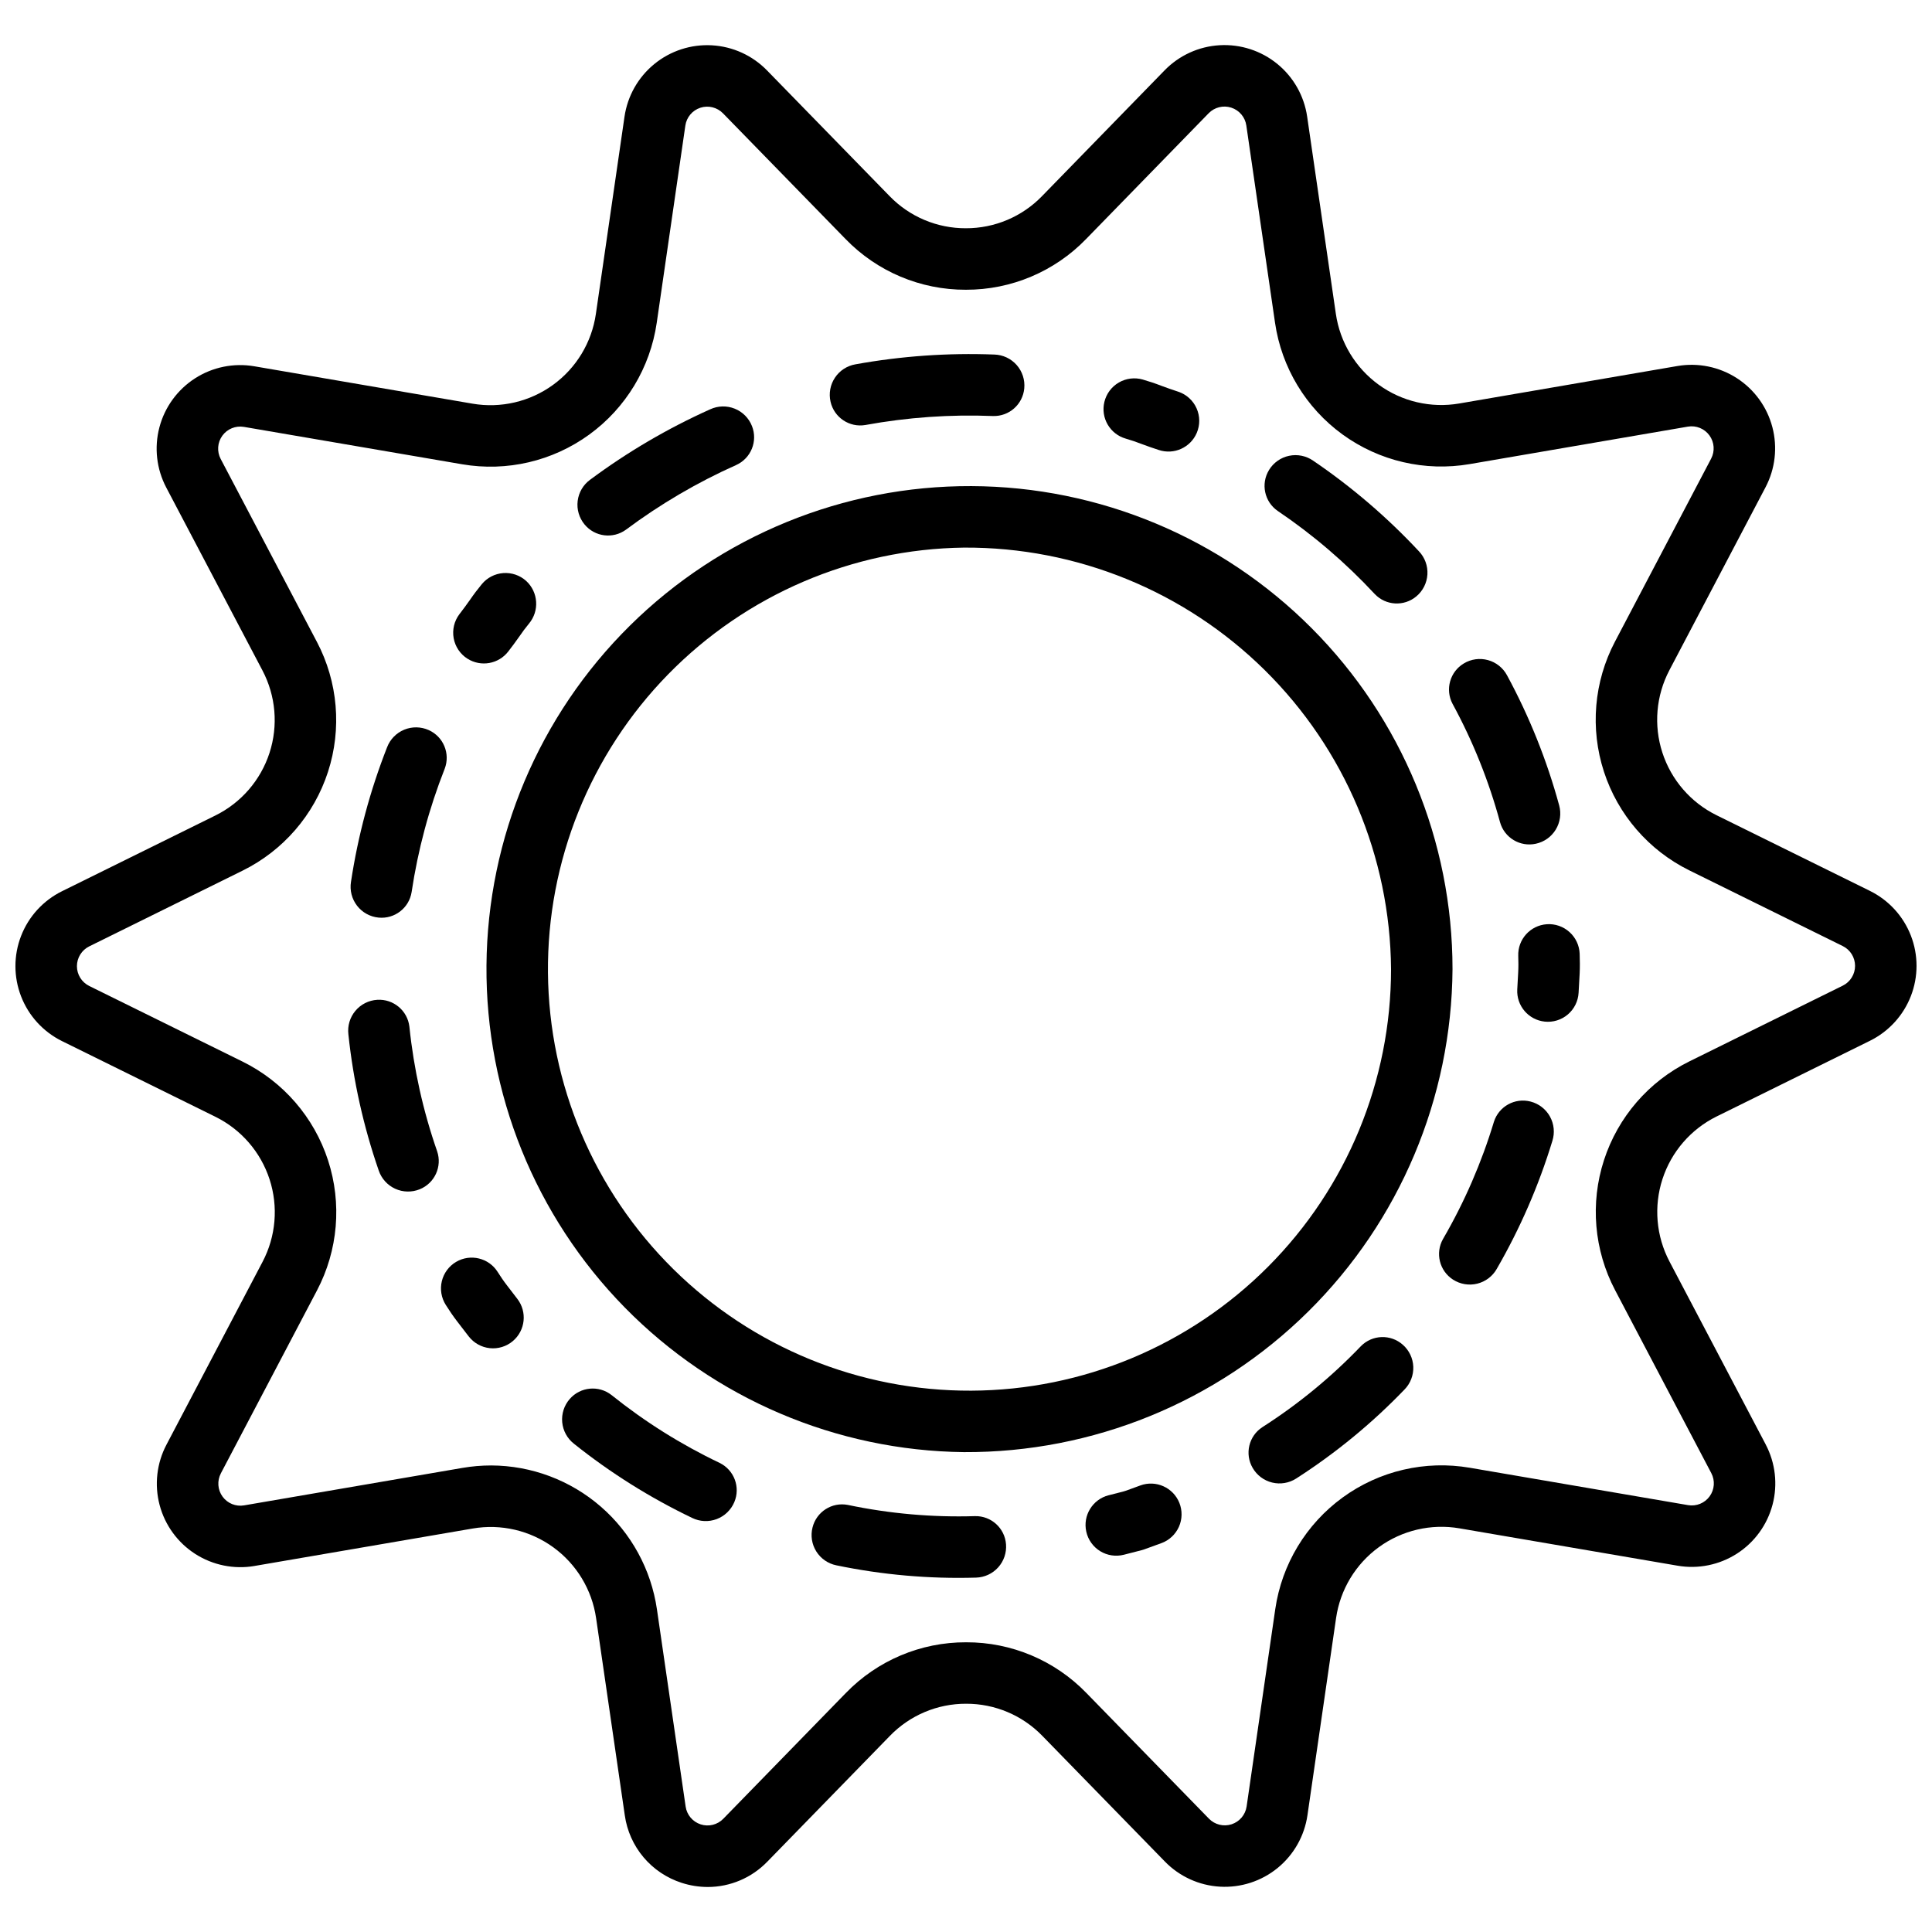 <?xml version="1.0" encoding="UTF-8"?>
<!-- Uploaded to: SVG Repo, www.svgrepo.com, Generator: SVG Repo Mixer Tools -->
<svg width="800px" height="800px" version="1.1" viewBox="144 144 512 512" xmlns="http://www.w3.org/2000/svg">
 <defs>
  <clipPath id="a">
   <path d="m148.09 155h503.81v490h-503.81z"/>
  </clipPath>
 </defs>
 <path d="m373.33 256.63c11.156-2.039 22.508-2.836 33.84-2.379 4.258 0.125 7.879-3.082 8.27-7.324v-0.008c0.215-2.254-0.52-4.496-2.019-6.195-1.5-1.695-3.637-2.699-5.898-2.766-12.328-0.473-24.668 0.395-36.809 2.59-2.223 0.379-4.191 1.656-5.441 3.535-1.254 1.875-1.676 4.188-1.168 6.383l0.004 0.012h-0.004c0.957 4.176 5.008 6.875 9.227 6.152z"/>
 <path d="m436.67 250.52c-1.02 4.227 1.469 8.508 5.648 9.715 1.438 0.418 2.859 0.887 4.258 1.441 1.484 0.574 3 1.07 4.516 1.574h-0.004c4.019 1.34 8.398-0.625 10.062-4.523l0.004-0.008c0.895-2.086 0.875-4.453-0.055-6.523-0.926-2.07-2.676-3.66-4.828-4.383-1.531-0.512-3.062-1.023-4.566-1.598-1.59-0.621-3.207-1.152-4.844-1.625v-0.004c-2.137-0.613-4.434-0.332-6.359 0.785-1.922 1.117-3.305 2.973-3.828 5.137z"/>
 <path d="m482.59 279.39c9.387 6.344 18.016 13.734 25.727 22.031 2.938 3.09 7.769 3.359 11.031 0.621l0.008-0.008c1.734-1.453 2.793-3.562 2.922-5.824 0.129-2.258-0.684-4.473-2.246-6.113-8.422-9.027-17.832-17.086-28.047-24.023-1.855-1.285-4.16-1.75-6.371-1.281-2.211 0.465-4.129 1.824-5.305 3.75l-0.004 0.008v0.004c-2.231 3.648-1.227 8.402 2.285 10.836z"/>
 <path d="m528.93 330.5c5.41 9.941 9.637 20.48 12.598 31.406 1.152 4.113 5.316 6.609 9.488 5.691 2.199-0.473 4.109-1.828 5.277-3.75 1.168-1.926 1.496-4.242 0.906-6.414-3.266-11.98-7.902-23.543-13.816-34.461-1.059-1.984-2.887-3.445-5.055-4.039-2.168-0.598-4.484-0.273-6.406 0.891h-0.004v0.004c-3.668 2.199-4.981 6.883-2.988 10.672z"/>
 <path d="m553.93 388.93c-4.387 0.293-7.746 4.023-7.578 8.418 0.051 1.449 0.062 2.898-0.016 4.348l-0.246 4.504c-0.238 4.332 2.965 8.086 7.277 8.539 2.219 0.234 4.43-0.453 6.129-1.898 1.695-1.441 2.723-3.519 2.848-5.742l0.281-5.09c0.086-1.746 0.066-3.492 0.004-5.238v-0.004c-0.082-2.203-1.051-4.277-2.688-5.754-1.637-1.477-3.801-2.231-6-2.086z"/>
 <path d="m539.9 441.3c-3.277 10.836-7.801 21.258-13.488 31.051-2.109 3.719-0.949 8.438 2.644 10.754l0.008 0.004c1.898 1.227 4.219 1.617 6.41 1.078 2.195-0.539 4.07-1.957 5.184-3.922 6.188-10.707 11.133-22.09 14.738-33.918 0.68-2.148 0.449-4.484-0.645-6.457-1.094-1.969-2.949-3.406-5.133-3.965l-0.012-0.004c-4.148-1.07-8.414 1.289-9.707 5.379z"/>
 <path d="m504.66 500.74c-7.824 8.172-16.598 15.379-26.125 21.477-3.598 2.34-4.727 7.086-2.57 10.797 1.121 1.945 2.984 3.344 5.164 3.875 2.176 0.531 4.477 0.148 6.367-1.062 10.461-6.715 20.102-14.633 28.719-23.598 1.566-1.605 2.402-3.781 2.32-6.019-0.086-2.242-1.086-4.348-2.766-5.832l-0.004-0.004v0.004c-3.211-2.856-8.09-2.695-11.105 0.363z"/>
 <path d="m446.2 537.66-3.75 1.371c-0.254 0.094-0.516 0.172-0.777 0.242l-3.867 0.988v-0.008c-4.262 1.09-6.887 5.363-5.93 9.656 0.477 2.148 1.809 4.016 3.684 5.168 1.879 1.152 4.144 1.492 6.281 0.945l4.656-1.195c0.258-0.066 0.512-0.145 0.762-0.234l4.516-1.645v0.004c2.07-0.754 3.746-2.316 4.648-4.328 0.898-2.012 0.941-4.305 0.121-6.352-1.637-4.078-6.215-6.121-10.344-4.613z"/>
 <path d="m402.39 545.79c-11.309 0.348-22.621-0.648-33.695-2.969-4.215-0.82-8.332 1.805-9.367 5.973v0.004c-0.551 2.172-0.184 4.477 1.012 6.371 1.195 1.898 3.117 3.219 5.316 3.66 12.172 2.527 24.598 3.621 37.023 3.254 2.242-0.066 4.359-1.051 5.856-2.719 1.496-1.668 2.246-3.879 2.07-6.113-0.316-4.277-3.93-7.559-8.215-7.461z"/>
 <path d="m334.72 531.69c-10.223-4.875-19.848-10.914-28.68-18.004-3.375-2.637-8.227-2.176-11.047 1.051l-0.008 0.008c-1.484 1.699-2.203 3.93-1.992 6.176 0.215 2.242 1.34 4.301 3.117 5.688 9.66 7.719 20.168 14.312 31.316 19.656 2.031 0.996 4.379 1.105 6.496 0.312 2.117-0.797 3.809-2.43 4.684-4.512l0.004-0.008v-0.004c1.652-3.938-0.051-8.484-3.891-10.363z"/>
 <path d="m279.93 499.38c3.305-2.809 3.82-7.715 1.18-11.152l-2.746-3.578c-0.891-1.145-1.703-2.344-2.477-3.566v-0.004c-2.344-3.719-7.223-4.902-11.012-2.668l-0.008 0.004h-0.004c-1.895 1.125-3.258 2.965-3.773 5.109-0.516 2.144-0.145 4.402 1.031 6.266 0.934 1.48 1.906 2.93 2.973 4.316l3.106 4.039h0.004c1.359 1.766 3.383 2.898 5.598 3.133 2.215 0.234 4.43-0.453 6.129-1.895z"/>
 <path d="m259.85 449.11c-3.727-10.691-6.195-21.777-7.356-33.035-0.496-4.25-4.227-7.371-8.496-7.117h-0.012c-2.254 0.133-4.352 1.188-5.801 2.918-1.453 1.73-2.125 3.984-1.859 6.227 1.293 12.297 3.992 24.402 8.039 36.09 0.723 2.141 2.301 3.891 4.356 4.832 2.055 0.941 4.41 0.992 6.504 0.145l0.008-0.004h0.004c3.957-1.602 5.981-6.012 4.613-10.055z"/>
 <path d="m253.08 380.43c1.672-11.203 4.617-22.176 8.773-32.715 1.523-3.992-0.336-8.484-4.234-10.234l-0.012-0.004c-2.059-0.926-4.41-0.961-6.496-0.098-2.09 0.863-3.727 2.547-4.531 4.656-4.512 11.496-7.719 23.461-9.566 35.672-0.359 2.234 0.223 4.519 1.605 6.312 1.383 1.793 3.445 2.934 5.699 3.152h0.008c4.242 0.422 8.078-2.535 8.754-6.742z"/>
 <path d="m267.87 318.55c3.574 2.273 8.289 1.43 10.855-1.941 0.969-1.273 1.945-2.539 2.848-3.856 0.812-1.203 1.688-2.359 2.602-3.481 2.824-3.367 2.496-8.359-0.742-11.328-1.656-1.492-3.852-2.238-6.07-2.074-2.223 0.168-4.281 1.234-5.695 2.957-1.074 1.312-2.106 2.66-3.066 4.066-0.914 1.32-1.887 2.602-2.859 3.883-1.371 1.812-1.918 4.113-1.516 6.352 0.402 2.234 1.723 4.203 3.641 5.422z"/>
 <path d="m309.89 284.37c9.09-6.781 18.902-12.535 29.262-17.16 3.891-1.789 5.703-6.305 4.133-10.289l-0.004-0.012v0.004c-0.824-2.102-2.477-3.769-4.57-4.609-2.094-0.844-4.441-0.785-6.488 0.16-11.254 5.047-21.926 11.305-31.828 18.664-1.832 1.332-3.027 3.367-3.305 5.613-0.281 2.25 0.383 4.512 1.832 6.254l0.008 0.008h-0.004c2.723 3.277 7.519 3.875 10.965 1.367z"/>
 <path d="m399.48 528.83c-33.863-0.383-66.195-14.172-89.918-38.34-23.719-24.172-36.895-56.758-36.641-90.625 0.258-33.863 13.922-66.25 38.004-90.059 24.082-23.812 56.617-37.109 90.484-36.984 33.863 0.129 66.301 13.672 90.203 37.664 23.902 23.992 37.32 56.48 37.32 90.344-0.23 34.129-13.992 66.773-38.262 90.77-24.266 23.992-57.062 37.383-91.191 37.23zm0-239.71c-29.543 0.383-57.73 12.453-78.398 33.57-20.664 21.113-32.121 49.555-31.867 79.102 0.254 29.543 12.203 57.781 33.227 78.539 21.027 20.758 49.418 32.34 78.965 32.211 29.543-0.129 57.836-11.953 78.684-32.891 20.848-20.934 32.551-49.277 32.551-78.824-0.227-29.809-12.27-58.309-33.484-79.25-21.211-20.941-49.867-32.613-79.676-32.457z"/>
 <g clip-path="url(#a)">
  <path d="m331.55 644.07c-2.344-0.004-4.672-0.375-6.898-1.098-3.938-1.266-7.441-3.609-10.109-6.773-2.664-3.16-4.387-7.012-4.965-11.105l-7.606-52.273c-1.094-7.531-5.184-14.301-11.344-18.773-6.156-4.469-13.859-6.266-21.359-4.977l-57.816 9.922v0.004c-5.457 0.938-11.066-0.207-15.727-3.199-4.656-2.996-8.023-7.629-9.434-12.98-1.41-5.356-0.762-11.043 1.812-15.945l25.48-48.484c3.539-6.738 4.207-14.617 1.855-21.852-2.356-7.238-7.531-13.215-14.355-16.582l-40.648-20.051c-4.965-2.453-8.836-6.672-10.84-11.836-2.008-5.16-2.012-10.883-0.004-16.047 2.004-5.16 5.871-9.383 10.836-11.836l40.645-20.07c6.82-3.367 11.996-9.348 14.348-16.586 2.348-7.238 1.676-15.117-1.867-21.852l-25.496-48.477c-2.578-4.902-3.227-10.59-1.816-15.945 1.41-5.356 4.777-9.984 9.43-12.984 4.656-2.996 10.266-4.137 15.727-3.203l57.82 9.906h-0.004c7.504 1.285 15.203-0.512 21.359-4.988 6.156-4.473 10.242-11.242 11.336-18.773l7.586-52.277c0.797-5.481 3.613-10.465 7.902-13.969 4.285-3.504 9.73-5.273 15.258-4.961 5.531 0.312 10.742 2.684 14.605 6.648l32.484 33.312c5.297 5.473 12.594 8.547 20.207 8.523h0.008c7.613 0.02 14.906-3.059 20.203-8.531l32.473-33.324c3.863-3.965 9.074-6.34 14.602-6.652 5.531-0.312 10.977 1.453 15.266 4.957 4.289 3.5 7.109 8.484 7.906 13.965l7.606 52.273c1.098 7.531 5.188 14.297 11.344 18.77 6.156 4.473 13.859 6.266 21.359 4.981l57.816-9.93c5.457-0.934 11.07 0.207 15.727 3.203 4.656 2.996 8.02 7.629 9.43 12.98 1.414 5.356 0.766 11.043-1.809 15.945l-25.48 48.484 0.004-0.004c-3.543 6.738-4.211 14.621-1.859 21.855 2.356 7.238 7.531 13.219 14.359 16.582l40.648 20.055h-0.004c4.969 2.449 8.836 6.672 10.844 11.832 2.008 5.16 2.008 10.887 0 16.047-2.004 5.16-5.871 9.383-10.836 11.836l-40.641 20.062c-6.824 3.371-11.996 9.352-14.348 16.59-2.352 7.238-1.68 15.121 1.863 21.855l25.496 48.477h-0.004c2.578 4.898 3.231 10.59 1.82 15.941-1.41 5.356-4.773 9.988-9.43 12.984s-10.27 4.141-15.727 3.203l-57.82-9.902c-7.5-1.285-15.199 0.512-21.355 4.984-6.152 4.473-10.242 11.242-11.336 18.77l-7.59 52.289c-0.797 5.481-3.617 10.461-7.902 13.965-4.289 3.5-9.734 5.269-15.262 4.957s-10.738-2.684-14.602-6.648l-32.484-33.312c-5.297-5.469-12.59-8.543-20.203-8.52h-0.004c-7.617-0.023-14.914 3.055-20.211 8.531l-32.473 33.324v-0.004c-4.137 4.285-9.84 6.707-15.797 6.711zm-57.387-111.71c10.676 0.035 20.984 3.906 29.047 10.902 8.062 6.996 13.344 16.656 14.883 27.219l7.606 52.273c0.32 2.203 1.863 4.035 3.984 4.723 2.117 0.691 4.445 0.113 5.996-1.484l32.473-33.324v0.004c8.355-8.633 19.863-13.488 31.875-13.449h0.008c12.008-0.043 23.516 4.812 31.871 13.438l32.484 33.312c1.555 1.59 3.879 2.164 5.996 1.477 2.117-0.691 3.66-2.519 3.981-4.723l7.59-52.285c1.723-11.875 8.172-22.551 17.879-29.609 9.707-7.055 21.852-9.891 33.68-7.863l57.828 9.902c2.195 0.379 4.414-0.523 5.723-2.324 1.309-1.805 1.48-4.191 0.438-6.164l-25.488-48.473c-5.59-10.625-6.652-23.055-2.945-34.473 3.707-11.414 11.871-20.852 22.633-26.164l40.641-20.066c2-0.984 3.262-3.019 3.262-5.246 0-2.227-1.262-4.262-3.262-5.246l-40.652-20.055c-10.762-5.312-18.926-14.746-22.637-26.16-3.711-11.414-2.656-23.844 2.926-34.469l25.48-48.484-0.004 0.004c1.039-1.973 0.867-4.359-0.441-6.16-1.309-1.805-3.527-2.707-5.719-2.332l-57.82 9.93c-11.832 2.031-23.98-0.801-33.695-7.852-9.711-7.055-16.164-17.734-17.891-29.613l-7.606-52.273c-0.32-2.203-1.863-4.035-3.984-4.723-2.117-0.688-4.441-0.113-5.996 1.48l-32.473 33.324c-8.352 8.633-19.859 13.488-31.867 13.453h-0.016c-12.004 0.039-23.512-4.812-31.867-13.438l-32.484-33.316c-1.555-1.594-3.879-2.168-5.996-1.48-2.117 0.691-3.66 2.519-3.981 4.727l-7.586 52.277c-1.727 11.879-8.172 22.559-17.883 29.613-9.711 7.059-21.859 9.895-33.688 7.867l-57.82-9.906c-2.195-0.375-4.414 0.527-5.723 2.328-1.305 1.801-1.48 4.191-0.445 6.16l25.496 48.477h0.004c5.586 10.625 6.644 23.055 2.938 34.469-3.707 11.414-11.867 20.852-22.629 26.164l-40.645 20.07c-1.996 0.988-3.258 3.023-3.258 5.25 0 2.227 1.266 4.258 3.262 5.246l40.648 20.047c10.766 5.312 18.93 14.746 22.641 26.16 3.711 11.418 2.656 23.848-2.93 34.473l-25.48 48.48h0.004c-1.035 1.969-0.863 4.359 0.445 6.16 1.309 1.801 3.523 2.703 5.719 2.324l57.82-9.922c2.527-0.438 5.09-0.656 7.652-0.656z"/>
 </g>
</svg>